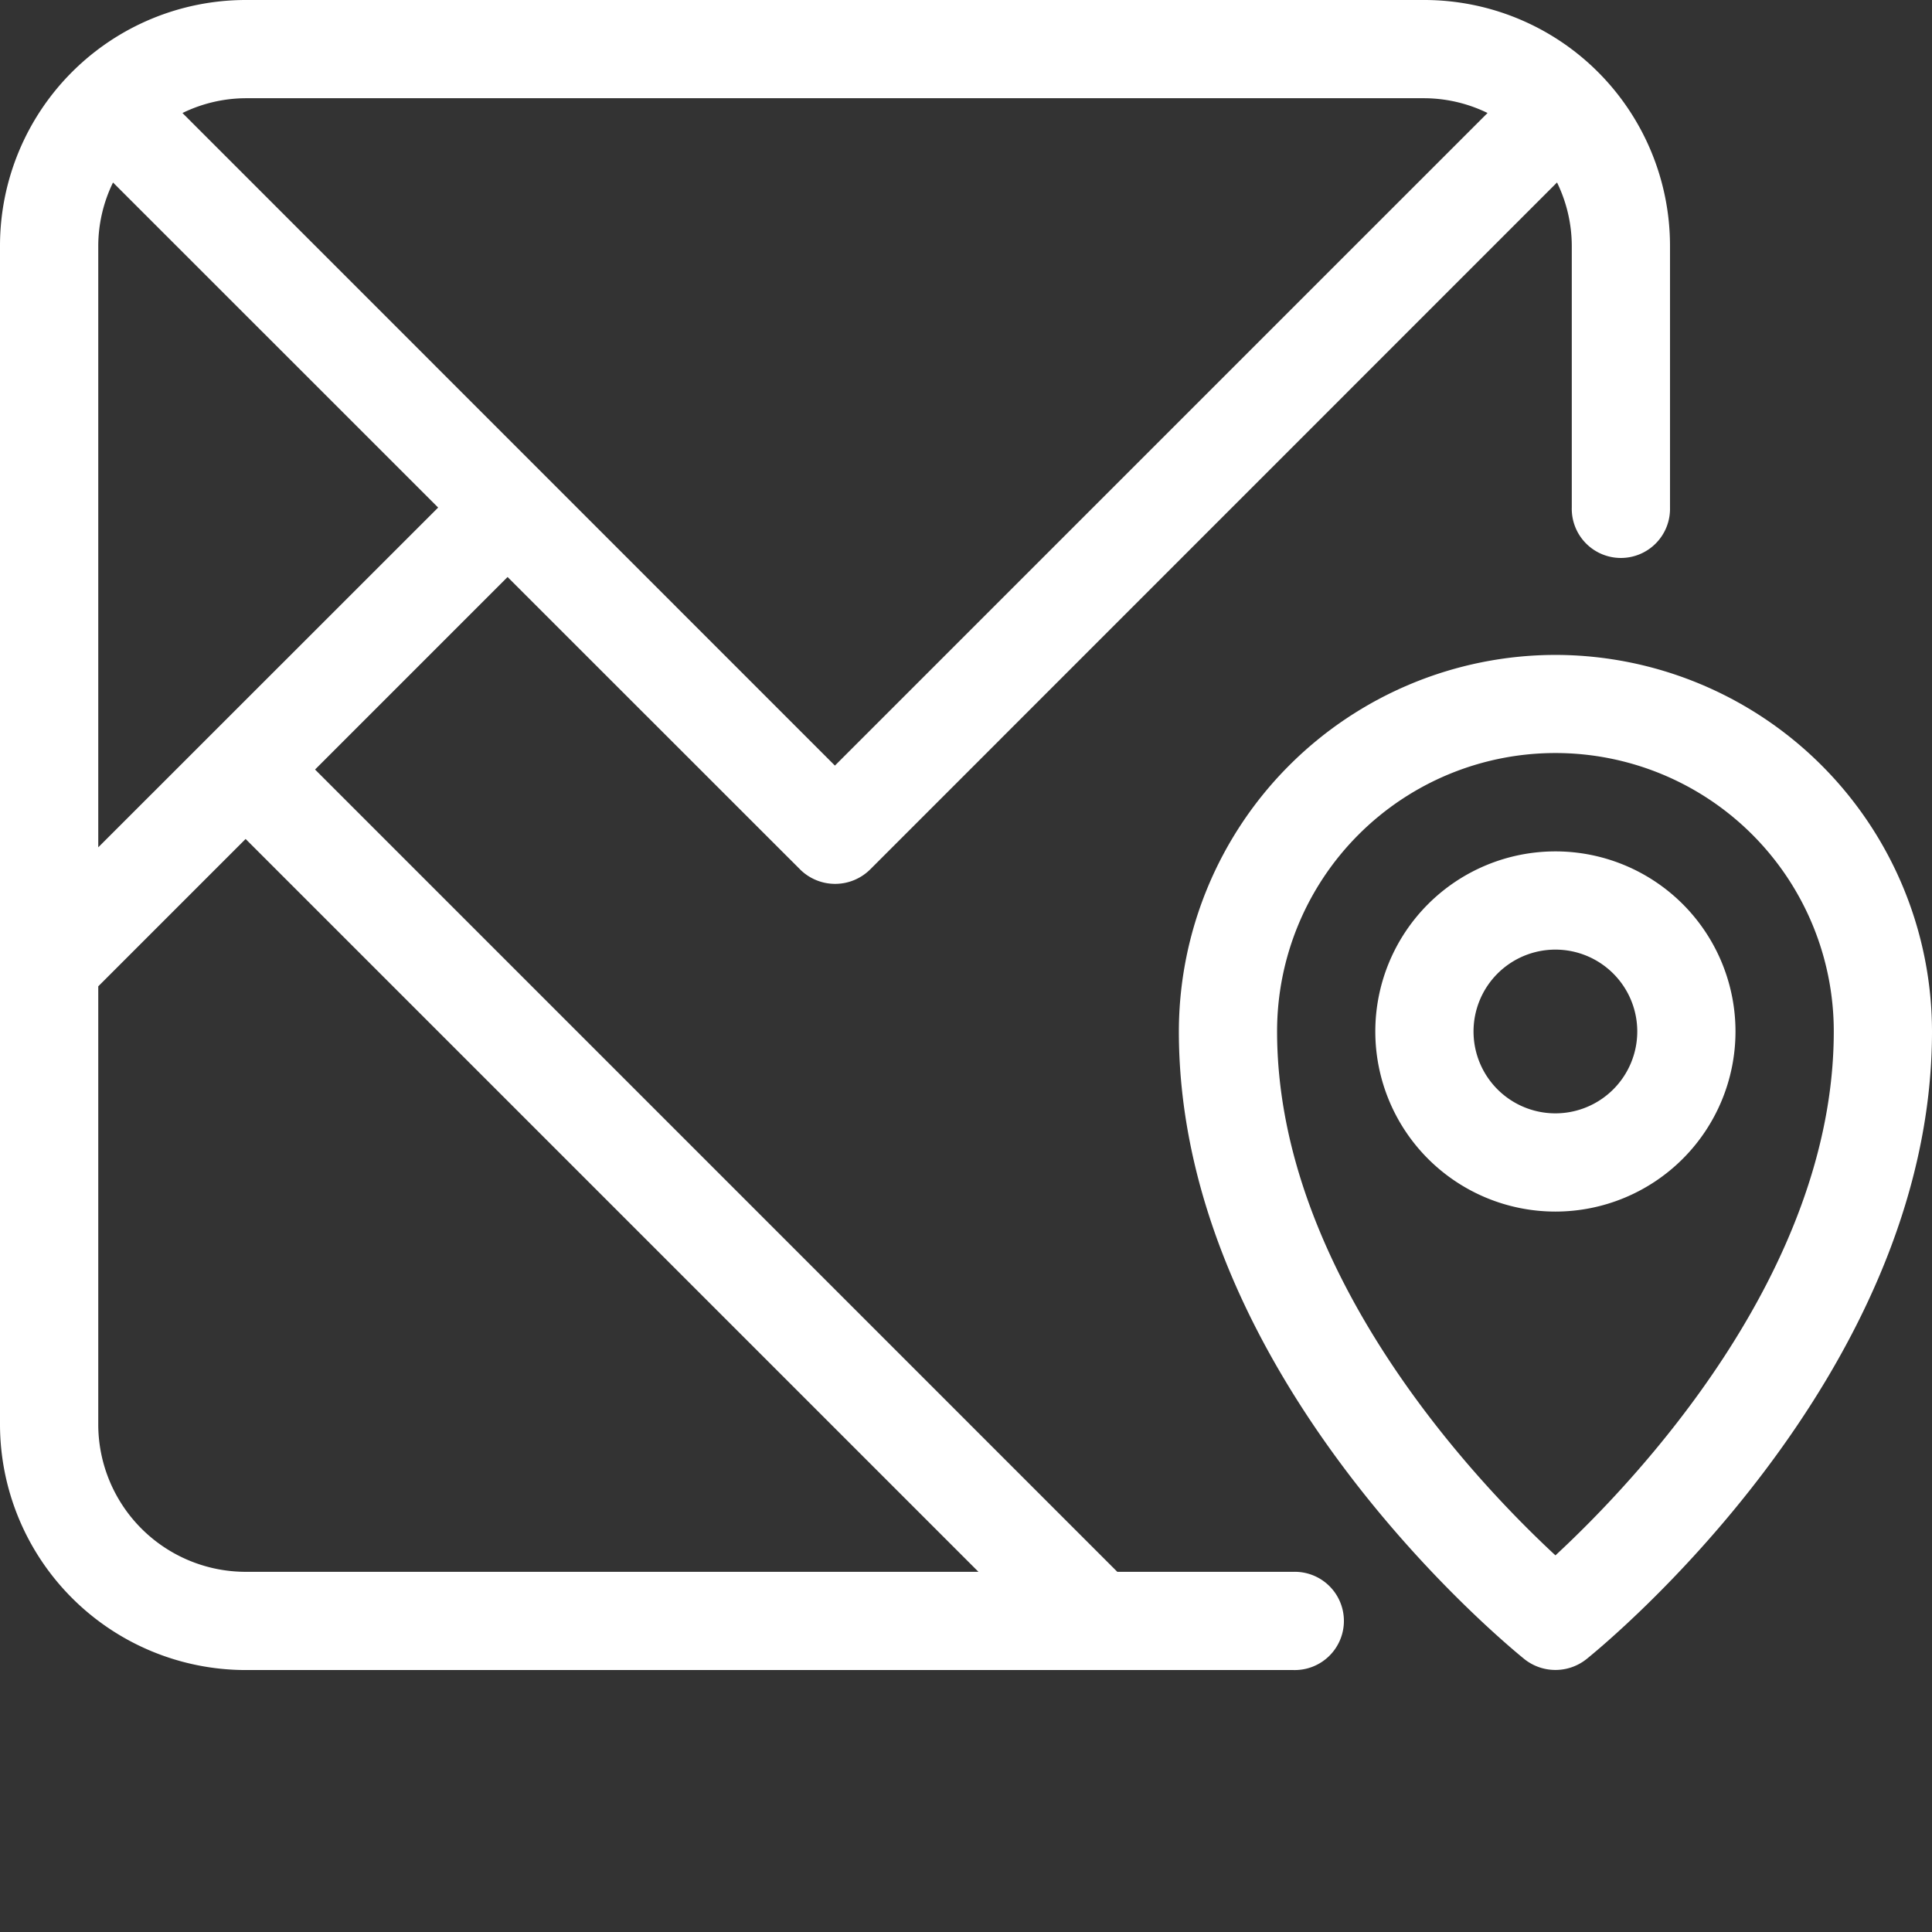 <svg xmlns="http://www.w3.org/2000/svg" width="56" height="56" viewBox="0 0 56 56">
    <rect x="0" y="0" width="56" height="56" fill="#333333" stroke="none"/>
    <defs>
        <clipPath id="r3ycntkj1a">
            <path data-name="사각형 65575" style="fill:#fff" d="M0 0h56v56H0z"/>
        </clipPath>
    </defs>
    <g style="clip-path:url(#r3ycntkj1a)">
        <path data-name="패스 59670" d="M7.119 48.407h30.373a1.424 1.424 0 1 0 0-2.847h-5.106L9.132 22.305l5.58-5.58L23.2 25.21a1.442 1.442 0 0 0 2.013 0L45.131 5.289a4.215 4.215 0 0 1 .428 1.829v7.593a1.424 1.424 0 1 0 2.847 0V7.119A7.127 7.127 0 0 0 41.288 0H7.119A7.127 7.127 0 0 0 0 7.119v34.169a7.128 7.128 0 0 0 7.119 7.119m21.242-2.847H7.119a4.276 4.276 0 0 1-4.271-4.271v-12.7l4.271-4.271zm-25.513-21V7.119a4.215 4.215 0 0 1 .428-1.829l9.424 9.422zm38.44-21.713a4.215 4.215 0 0 1 1.829.428L24.2 22.191 5.289 3.276a4.215 4.215 0 0 1 1.829-.429z" style="fill:#fff"/>
        <path data-name="패스 59671" d="M82.915 40A10.928 10.928 0 0 0 72 50.915c0 10.061 9.617 17.869 10.025 18.2a1.445 1.445 0 0 0 1.78 0c.409-.328 10.025-8.137 10.025-18.2A10.928 10.928 0 0 0 82.915 40m0 26.1c-2.265-2.1-8.068-8.168-8.068-15.188a8.068 8.068 0 0 1 16.136 0c0 7.02-5.8 13.088-8.068 15.188" transform="translate(-37.83 -21.017)" style="fill:#fff"/>
        <path data-name="패스 59672" d="M89.22 52a5.22 5.22 0 1 0 5.22 5.22A5.219 5.219 0 0 0 89.22 52m0 7.593a2.373 2.373 0 1 1 2.373-2.373 2.374 2.374 0 0 1-2.373 2.373" transform="translate(-44.136 -27.322)" style="fill:#fff"/>
    </g>
</svg>
